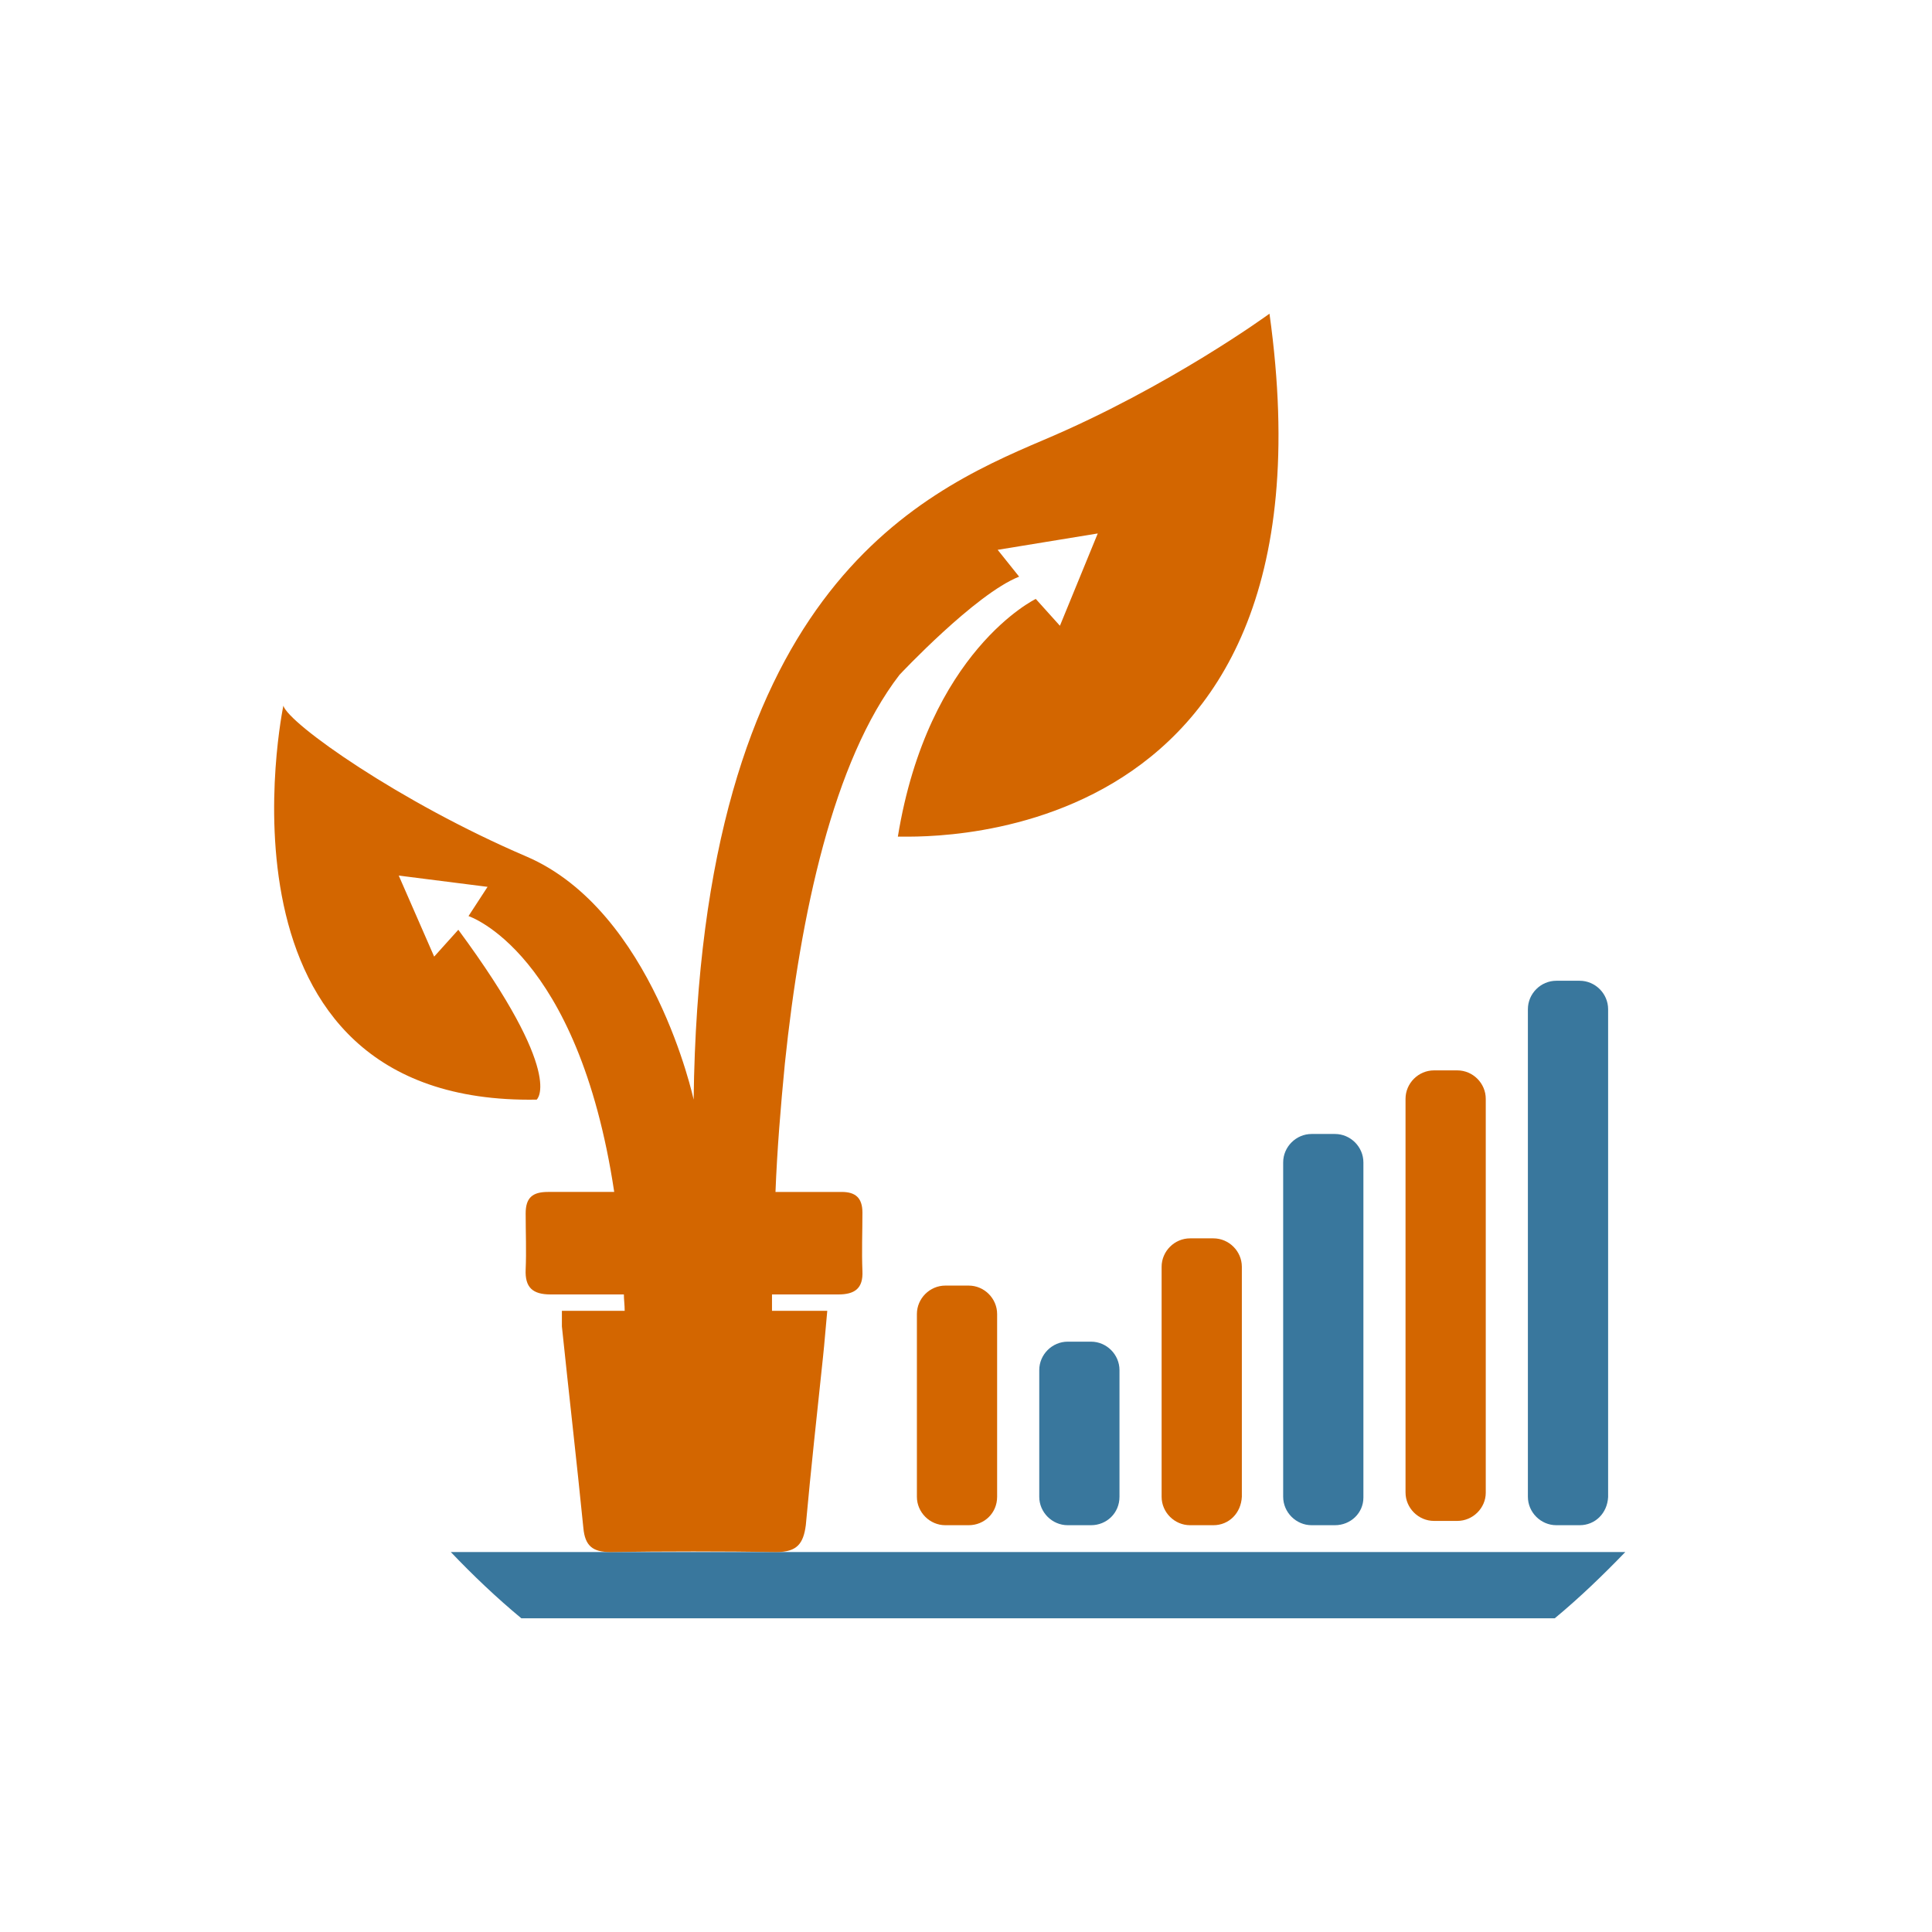 <?xml version="1.0" encoding="utf-8"?>
<!-- Generator: Adobe Illustrator 26.0.0, SVG Export Plug-In . SVG Version: 6.00 Build 0)  -->
<svg version="1.1" id="Layer_1" xmlns="http://www.w3.org/2000/svg" xmlns:xlink="http://www.w3.org/1999/xlink" x="0px" y="0px"
	 viewBox="0 0 720 720" style="enable-background:new 0 0 720 720;" xml:space="preserve">
<style type="text/css">
	.st0{fill:#FFFFFF;}
	.st1{fill:#D36600;}
	.st2{fill:#39779D;}
</style>
<rect class="st0" width="720" height="720"/>
<g>
	<g>
		<path class="st1" d="M361,568.4h-8.7c-5.8,0-10.6-4.8-10.6-10.6v-68.1c0-5.8,4.8-10.6,10.6-10.6h8.7c5.8,0,10.6,4.8,10.6,10.6
			v68.1C371.6,563.9,366.8,568.4,361,568.4z"/>
		<path class="st2" d="M406.6,568.4h-8.7c-5.8,0-10.6-4.8-10.6-10.6v-47.2c0-5.8,4.8-10.6,10.6-10.6h8.7c5.8,0,10.6,4.8,10.6,10.6
			v47.2C417.2,563.9,412.4,568.4,406.6,568.4z"/>
		<path class="st1" d="M452.2,568.4h-8.7c-5.8,0-10.6-4.8-10.6-10.6v-85.7c0-5.8,4.8-10.6,10.6-10.6h8.7c5.8,0,10.6,4.8,10.6,10.6
			v85.7C462.5,563.9,458,568.4,452.2,568.4z"/>
		<path class="st2" d="M497.5,568.4h-8.7c-5.8,0-10.6-4.8-10.6-10.6V433.2c0-5.8,4.8-10.6,10.6-10.6h8.7c5.8,0,10.6,4.8,10.6,10.6
			v124.9C508.1,563.9,503.3,568.4,497.5,568.4z"/>
		<path class="st1" d="M543.1,566.8h-8.7c-5.8,0-10.6-4.8-10.6-10.6V409.5c0-5.8,4.8-10.6,10.6-10.6h8.7c5.8,0,10.6,4.8,10.6,10.6
			v146.8C553.7,562,548.9,566.8,543.1,566.8z"/>
		<path class="st2" d="M588.7,568.4H580c-5.8,0-10.6-4.8-10.6-10.6V376.1c0-5.8,4.8-10.6,10.6-10.6h8.7c5.8,0,10.6,4.8,10.6,10.6
			v181.8C599,563.9,594.5,568.4,588.7,568.4z"/>
	</g>
	<g>
		<path class="st2" d="M297.4,578.4h-55.6H168c8.3,8.7,17,17,26.3,24.7h385.1c9.3-7.7,18-16.1,26.3-24.7H297.4z"/>
	</g>
	<path class="st1" d="M473.1,116.9c0,0-37.3,27.3-84.5,47.2c-47.5,20.2-127.8,57.5-130.1,245.7c0,0-15.1-70.3-62.3-90.6
		c-47.2-20.2-88.6-49.5-90.6-56.2c0,0-31.2,149,94.4,146.8c0,0,10.9-9-29.2-63.3l-9,10l-13.2-30.2l33.1,4.2l-7.1,10.9
		c0,0,40.8,13.2,54.3,102.8c-8.3,0-16.4,0-24.7,0c-5.8,0-8.3,2.2-8.3,8c0,7.1,0.3,14.1,0,20.9c-0.3,6.7,2.6,9.3,9.3,9.3
		c9,0,18.3,0,27.3,0c0,1.9,0.3,3.9,0.3,6.1c-7.7,0-15.4,0-23.4,0c0,2.2,0,3.9,0,5.8c2.6,25,5.5,50.1,8,75.1c0.6,6.7,3.5,9,10,9
		c20.6-0.3,41.4-0.3,62,0c7.7,0,10-3.2,10.9-10c1.9-20.9,4.2-41.7,6.4-62.6c0.6-5.5,1-11.2,1.6-17.3c-7.1,0-13.8,0-20.6,0
		c0-1.9,0-3.9,0-6.1c8.3,0,16.4,0,24.7,0c6.1,0,9.3-2.2,9-8.7c-0.3-7.4,0-14.5,0-21.8c0-5.5-2.6-7.7-7.7-7.7c-8.3,0-16.4,0-24.7,0
		c0.6-15.4,1.9-31.5,3.5-47.9c5.8-55.6,18-112.7,42.7-144.8c0,0,28.3-30.2,44.6-36.6l-8-10l37.3-6.1l-14.1,34.4l-9-10
		c0,0-40.1,19.3-51.4,88.6C335,311.2,502,324,473.1,116.9z"/>
</g>
</svg>
